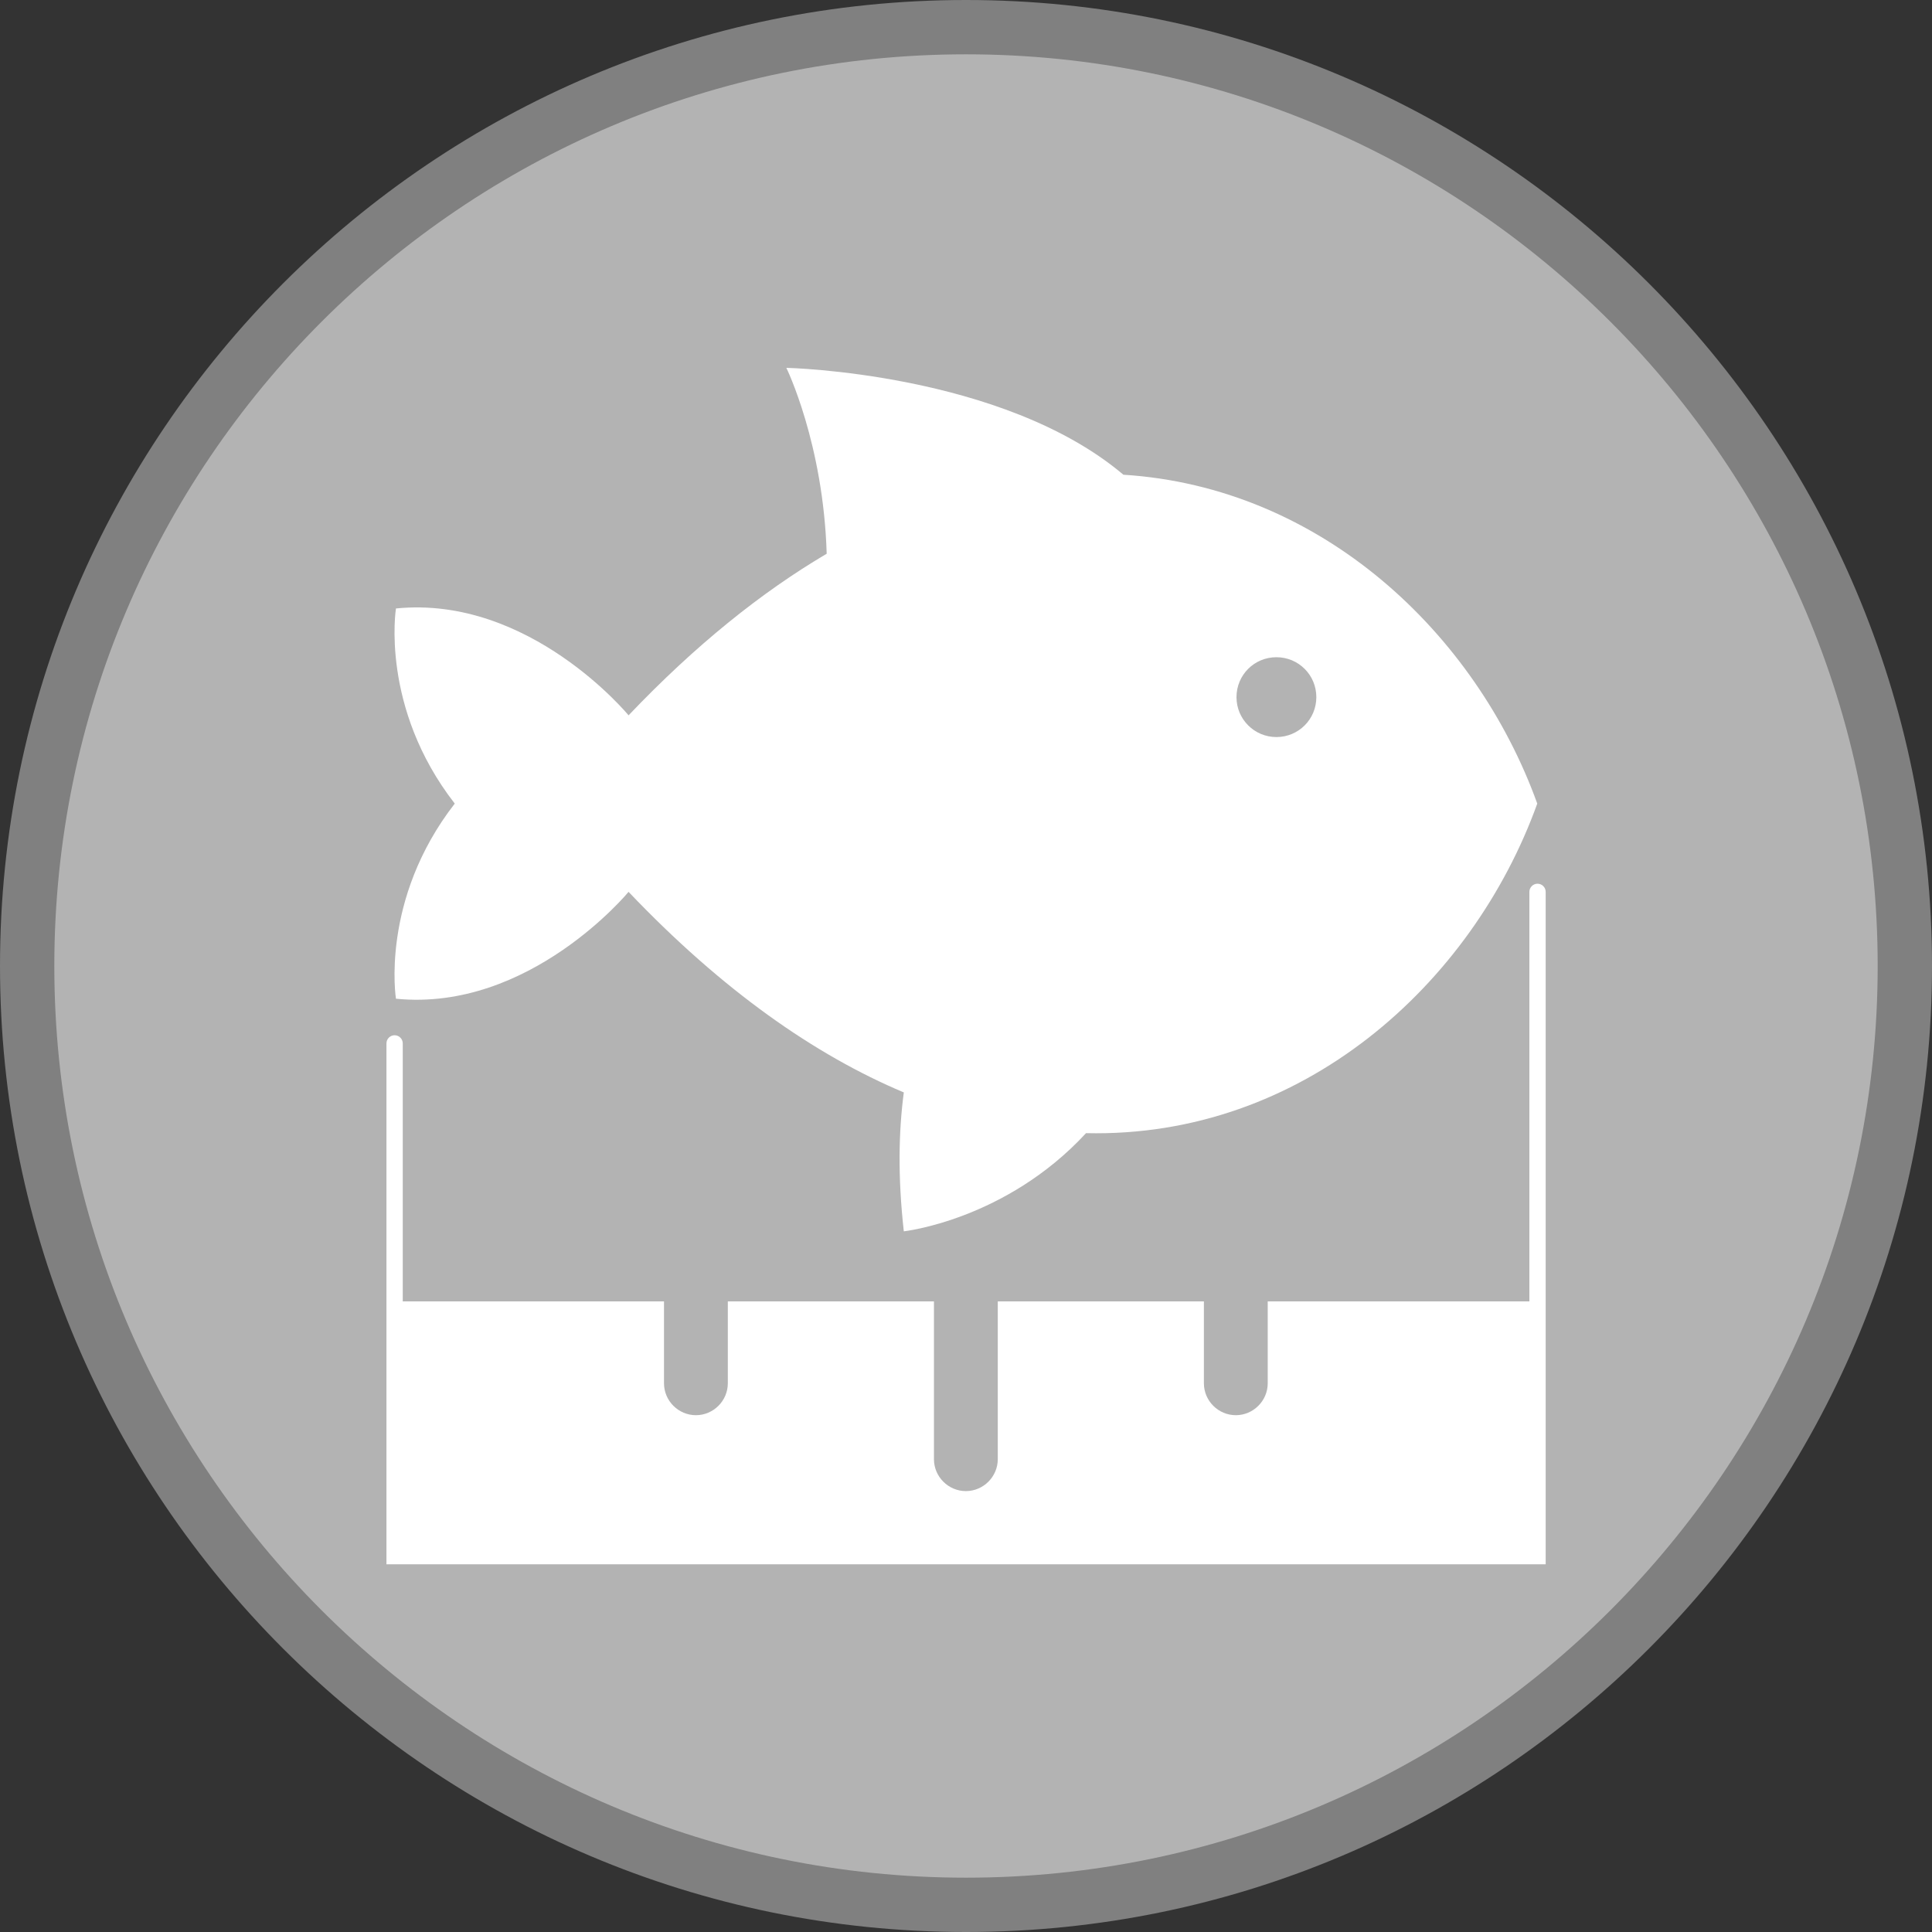 <?xml version="1.0" encoding="UTF-8"?><svg id="uuid-86274d09-c84c-4f77-8a1a-06c0fd824468" xmlns="http://www.w3.org/2000/svg" viewBox="0 0 142.28 142.28"><rect x="0" y="0" width="142.28" height="142.28" fill="#333333" stroke="none"/><defs><style>.uuid-8ad049d9-75f4-4402-a04b-9d59a444decb{fill:#fff;}.uuid-973634e5-7ce8-48dd-9fae-b971f3c22e0c{fill:gray;}.uuid-04351b1d-696e-47a3-af96-8944bb57d49b{fill:#b3b3b3;}</style></defs><circle class="uuid-04351b1d-696e-47a3-af96-8944bb57d49b" cx="71.14" cy="71.14" r="69.14"/><path class="uuid-973634e5-7ce8-48dd-9fae-b971f3c22e0c" d="m71.14,142.28C31.91,142.28,0,110.37,0,71.14S31.91,0,71.14,0s71.14,31.91,71.14,71.14-31.91,71.14-71.14,71.14Zm0-138.28C34.12,4,4,34.12,4,71.14s30.12,67.14,67.14,67.14,67.14-30.12,67.14-67.14S108.16,4,71.14,4Z"/><path class="uuid-8ad049d9-75f4-4402-a04b-9d59a444decb" d="m82.73,34.96c-8.9-7.53-24.82-7.87-24.82-7.87,0,0,2.73,5.57,2.97,13.69-4.77,2.81-9.66,6.72-14.59,11.9,0,0-7.28-8.86-17.13-7.87,0,0-1.18,7.28,4.33,14.37-5.51,7.09-4.33,14.37-4.33,14.37,9.84.98,17.13-7.87,17.13-7.87,6.92,7.27,13.75,12.03,20.27,14.77-.38,2.87-.45,6.21,0,10.23,0,0,7.5-.82,13.42-7.23,15.91.37,28.44-10.97,33.23-24.27-4.52-12.53-15.89-23.31-30.5-24.22Zm11.27,19.32c-1.62,0-2.94-1.31-2.94-2.94s1.31-2.94,2.94-2.94,2.94,1.31,2.94,2.94-1.31,2.94-2.94,2.94Z"/><path class="uuid-8ad049d9-75f4-4402-a04b-9d59a444decb" d="m113.82,115.2H28.46v-38.36c0-.33.27-.6.6-.6s.6.27.6.6v37.16h82.97v-48.32c0-.33.27-.6.6-.6s.6.27.6.6v49.52Z"/><path class="uuid-8ad049d9-75f4-4402-a04b-9d59a444decb" d="m93.36,95.84v6.03c0,1.29-1.06,2.35-2.35,2.35h0c-1.29,0-2.35-1.06-2.35-2.35v-6.03h-15.18v11.62c0,1.29-1.06,2.35-2.35,2.35s-2.35-1.06-2.35-2.35v-11.62h-15.18v6.03c0,1.29-1.06,2.35-2.35,2.35s-2.35-1.06-2.35-2.35v-6.03h-19.87v18.76h84.17v-18.76h-19.87Z"/></svg>